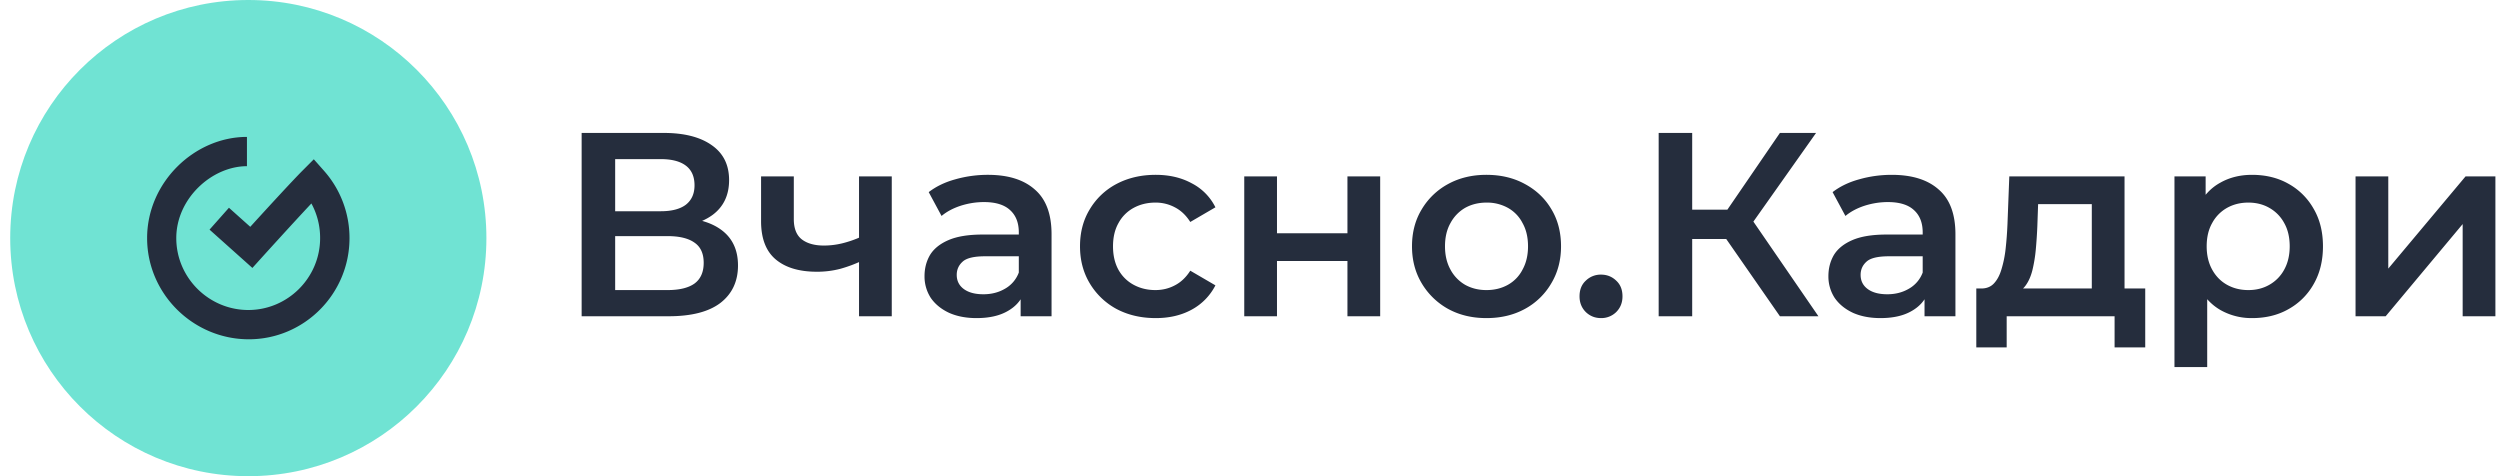 <svg xmlns="http://www.w3.org/2000/svg" width="210" height="40" fill="none"><path fill="#70E3D3" fill-rule="evenodd" d="M.858 20c0-11.046 8.954-20 20-20s20 8.954 20 20-8.954 20-20 20-20-8.954-20-20" clip-rule="evenodd"/><path fill="#252D3D" fill-rule="evenodd" d="M20.897 28.5c-4.666 0-8.539-3.813-8.539-8.5s3.976-8.5 8.386-8.5v2.46c-2.94 0-5.936 2.71-5.936 6.04s2.735 6.04 6.05 6.04S26.89 23.33 26.89 20a6.04 6.04 0 0 0-.733-2.909c-1.633 1.74-4.112 4.482-4.144 4.516l-.812.9-3.6-3.218 1.63-1.838 1.791 1.602c1.222-1.342 3.473-3.802 4.42-4.752l.918-.921.863.974A8.5 8.5 0 0 1 29.358 20c0 4.687-3.796 8.5-8.461 8.5" clip-rule="evenodd"/><path fill="#252D3D" d="M197.866 26.566V14.818h2.75v7.744l6.49-7.744h2.508v11.748h-2.75v-7.744l-6.468 7.744zm-8.699.154a5.3 5.3 0 0 1-2.618-.66q-1.165-.66-1.87-1.98-.681-1.342-.682-3.388 0-2.068.66-3.388.682-1.32 1.848-1.958 1.167-.66 2.662-.66 1.738 0 3.058.748a5.45 5.45 0 0 1 2.112 2.09q.792 1.342.792 3.168 0 1.825-.792 3.19a5.45 5.45 0 0 1-2.112 2.09q-1.32.748-3.058.748m-6.512 4.114V14.818h2.618v2.772l-.088 3.124.22 3.124v6.996zm6.204-6.468q.99 0 1.76-.44a3.2 3.2 0 0 0 1.254-1.276q.462-.836.462-1.958 0-1.144-.462-1.958a3.2 3.2 0 0 0-1.254-1.276q-.77-.44-1.76-.44t-1.782.44a3.2 3.2 0 0 0-1.254 1.276q-.462.814-.462 1.958 0 1.122.462 1.958t1.254 1.276 1.782.44m-13.148.924v-8.14h-4.51l-.066 1.892a39 39 0 0 1-.132 1.958 12 12 0 0 1-.286 1.716q-.198.77-.572 1.276a1.7 1.7 0 0 1-.99.66l-2.728-.418q.66 0 1.056-.418.418-.44.638-1.188a9.3 9.3 0 0 0 .352-1.738q.11-.99.154-2.046l.154-4.026h9.68V25.29zm-9.702 3.894v-4.95h14.19v4.95h-2.574v-2.618h-9.064v2.618zm-4.349-2.618V24.19l-.154-.506v-4.158q0-1.21-.726-1.87-.726-.682-2.2-.682-.99 0-1.958.308-.945.308-1.606.858l-1.078-2.002q.946-.726 2.244-1.078 1.32-.375 2.728-.374 2.553 0 3.938 1.232 1.408 1.21 1.408 3.762v6.886zm-3.696.154q-1.32 0-2.31-.44-.99-.462-1.54-1.254a3.3 3.3 0 0 1-.528-1.826q0-.99.462-1.782.485-.792 1.562-1.254 1.078-.462 2.86-.462h3.41v1.826h-3.212q-1.407 0-1.892.462-.484.44-.484 1.1 0 .748.594 1.188t1.65.44q1.012 0 1.804-.462a2.6 2.6 0 0 0 1.166-1.364l.462 1.65q-.395 1.035-1.43 1.606-1.011.572-2.574.572m-8.45-.154-5.214-7.502 2.31-1.43 6.138 8.932zm-10.186 0v-15.4h2.816v15.4zm1.958-6.49v-2.464h5.192v2.464zm5.588-.88-2.618-.352 5.258-7.678h3.036zm-12.389 7.524q-.748 0-1.276-.506-.528-.528-.528-1.32 0-.835.528-1.32a1.78 1.78 0 0 1 1.276-.506q.748 0 1.276.506.528.485.528 1.32 0 .792-.528 1.32a1.78 1.78 0 0 1-1.276.506m-9.629 0q-1.804 0-3.212-.77a5.9 5.9 0 0 1-2.222-2.156q-.814-1.364-.814-3.102 0-1.76.814-3.102a5.76 5.76 0 0 1 2.222-2.134q1.408-.77 3.212-.77 1.826 0 3.234.77 1.43.77 2.222 2.112.814 1.342.814 3.124 0 1.739-.814 3.102a5.7 5.7 0 0 1-2.222 2.156q-1.408.77-3.234.77m0-2.354q1.012 0 1.804-.44a3.04 3.04 0 0 0 1.232-1.276q.462-.836.462-1.958 0-1.144-.462-1.958a3.04 3.04 0 0 0-1.232-1.276 3.6 3.6 0 0 0-1.782-.44q-1.012 0-1.804.44a3.23 3.23 0 0 0-1.232 1.276q-.462.814-.462 1.958 0 1.122.462 1.958a3.23 3.23 0 0 0 1.232 1.276q.792.44 1.782.44m-20.339 2.2V14.818h2.75v4.774h5.918v-4.774h2.75v11.748h-2.75v-4.642h-5.918v4.642zm-7.437.154q-1.85 0-3.3-.77a5.87 5.87 0 0 1-2.245-2.156q-.814-1.364-.814-3.102 0-1.76.814-3.102a5.7 5.7 0 0 1 2.244-2.134q1.452-.77 3.3-.77 1.716 0 3.014.704a4.53 4.53 0 0 1 2.002 2.024l-2.112 1.232q-.528-.836-1.298-1.232a3.4 3.4 0 0 0-1.628-.396q-1.011 0-1.826.44a3.15 3.15 0 0 0-1.276 1.276q-.462.814-.462 1.958t.462 1.98q.463.814 1.276 1.254.815.44 1.826.44.88 0 1.628-.396.77-.396 1.298-1.232l2.112 1.232a4.8 4.8 0 0 1-2.002 2.046q-1.298.705-3.014.704m-11.345-.154V24.19l-.154-.506v-4.158q0-1.21-.726-1.87-.726-.682-2.2-.682-.99 0-1.958.308-.945.308-1.606.858l-1.078-2.002q.947-.726 2.244-1.078a10 10 0 0 1 2.728-.374q2.552 0 3.938 1.232 1.409 1.21 1.408 3.762v6.886zm-3.696.154q-1.32 0-2.31-.44-.99-.462-1.54-1.254a3.3 3.3 0 0 1-.528-1.826q0-.99.462-1.782.485-.792 1.562-1.254 1.079-.462 2.86-.462h3.41v1.826h-3.212q-1.407 0-1.892.462-.483.44-.484 1.1 0 .748.594 1.188t1.65.44q1.012 0 1.804-.462a2.6 2.6 0 0 0 1.166-1.364l.462 1.65q-.395 1.035-1.43 1.606-1.011.572-2.574.572m-9.682-4.796q-.836.396-1.782.66a7.7 7.7 0 0 1-1.958.242q-2.221 0-3.454-1.034-1.232-1.035-1.232-3.212v-3.762h2.75v3.586q0 1.166.66 1.694.682.528 1.87.528a6.5 6.5 0 0 0 1.584-.198 9 9 0 0 0 1.562-.55zm-.198 4.642V14.818h2.75v11.748zm-23.3 0v-15.4h6.886q2.595 0 4.048 1.034 1.452 1.012 1.452 2.926 0 1.892-1.386 2.926-1.386 1.012-3.652 1.012l.396-.792q2.575 0 3.982 1.034t1.408 2.992q0 2.002-1.474 3.146-1.473 1.122-4.356 1.122zm2.816-2.2h4.4q1.497 0 2.266-.55.77-.571.77-1.738 0-1.166-.77-1.694-.77-.55-2.266-.55h-4.4zm0-6.622h3.828q1.386 0 2.112-.55.726-.572.726-1.628 0-1.1-.726-1.65t-2.112-.55h-3.828z"/></svg>